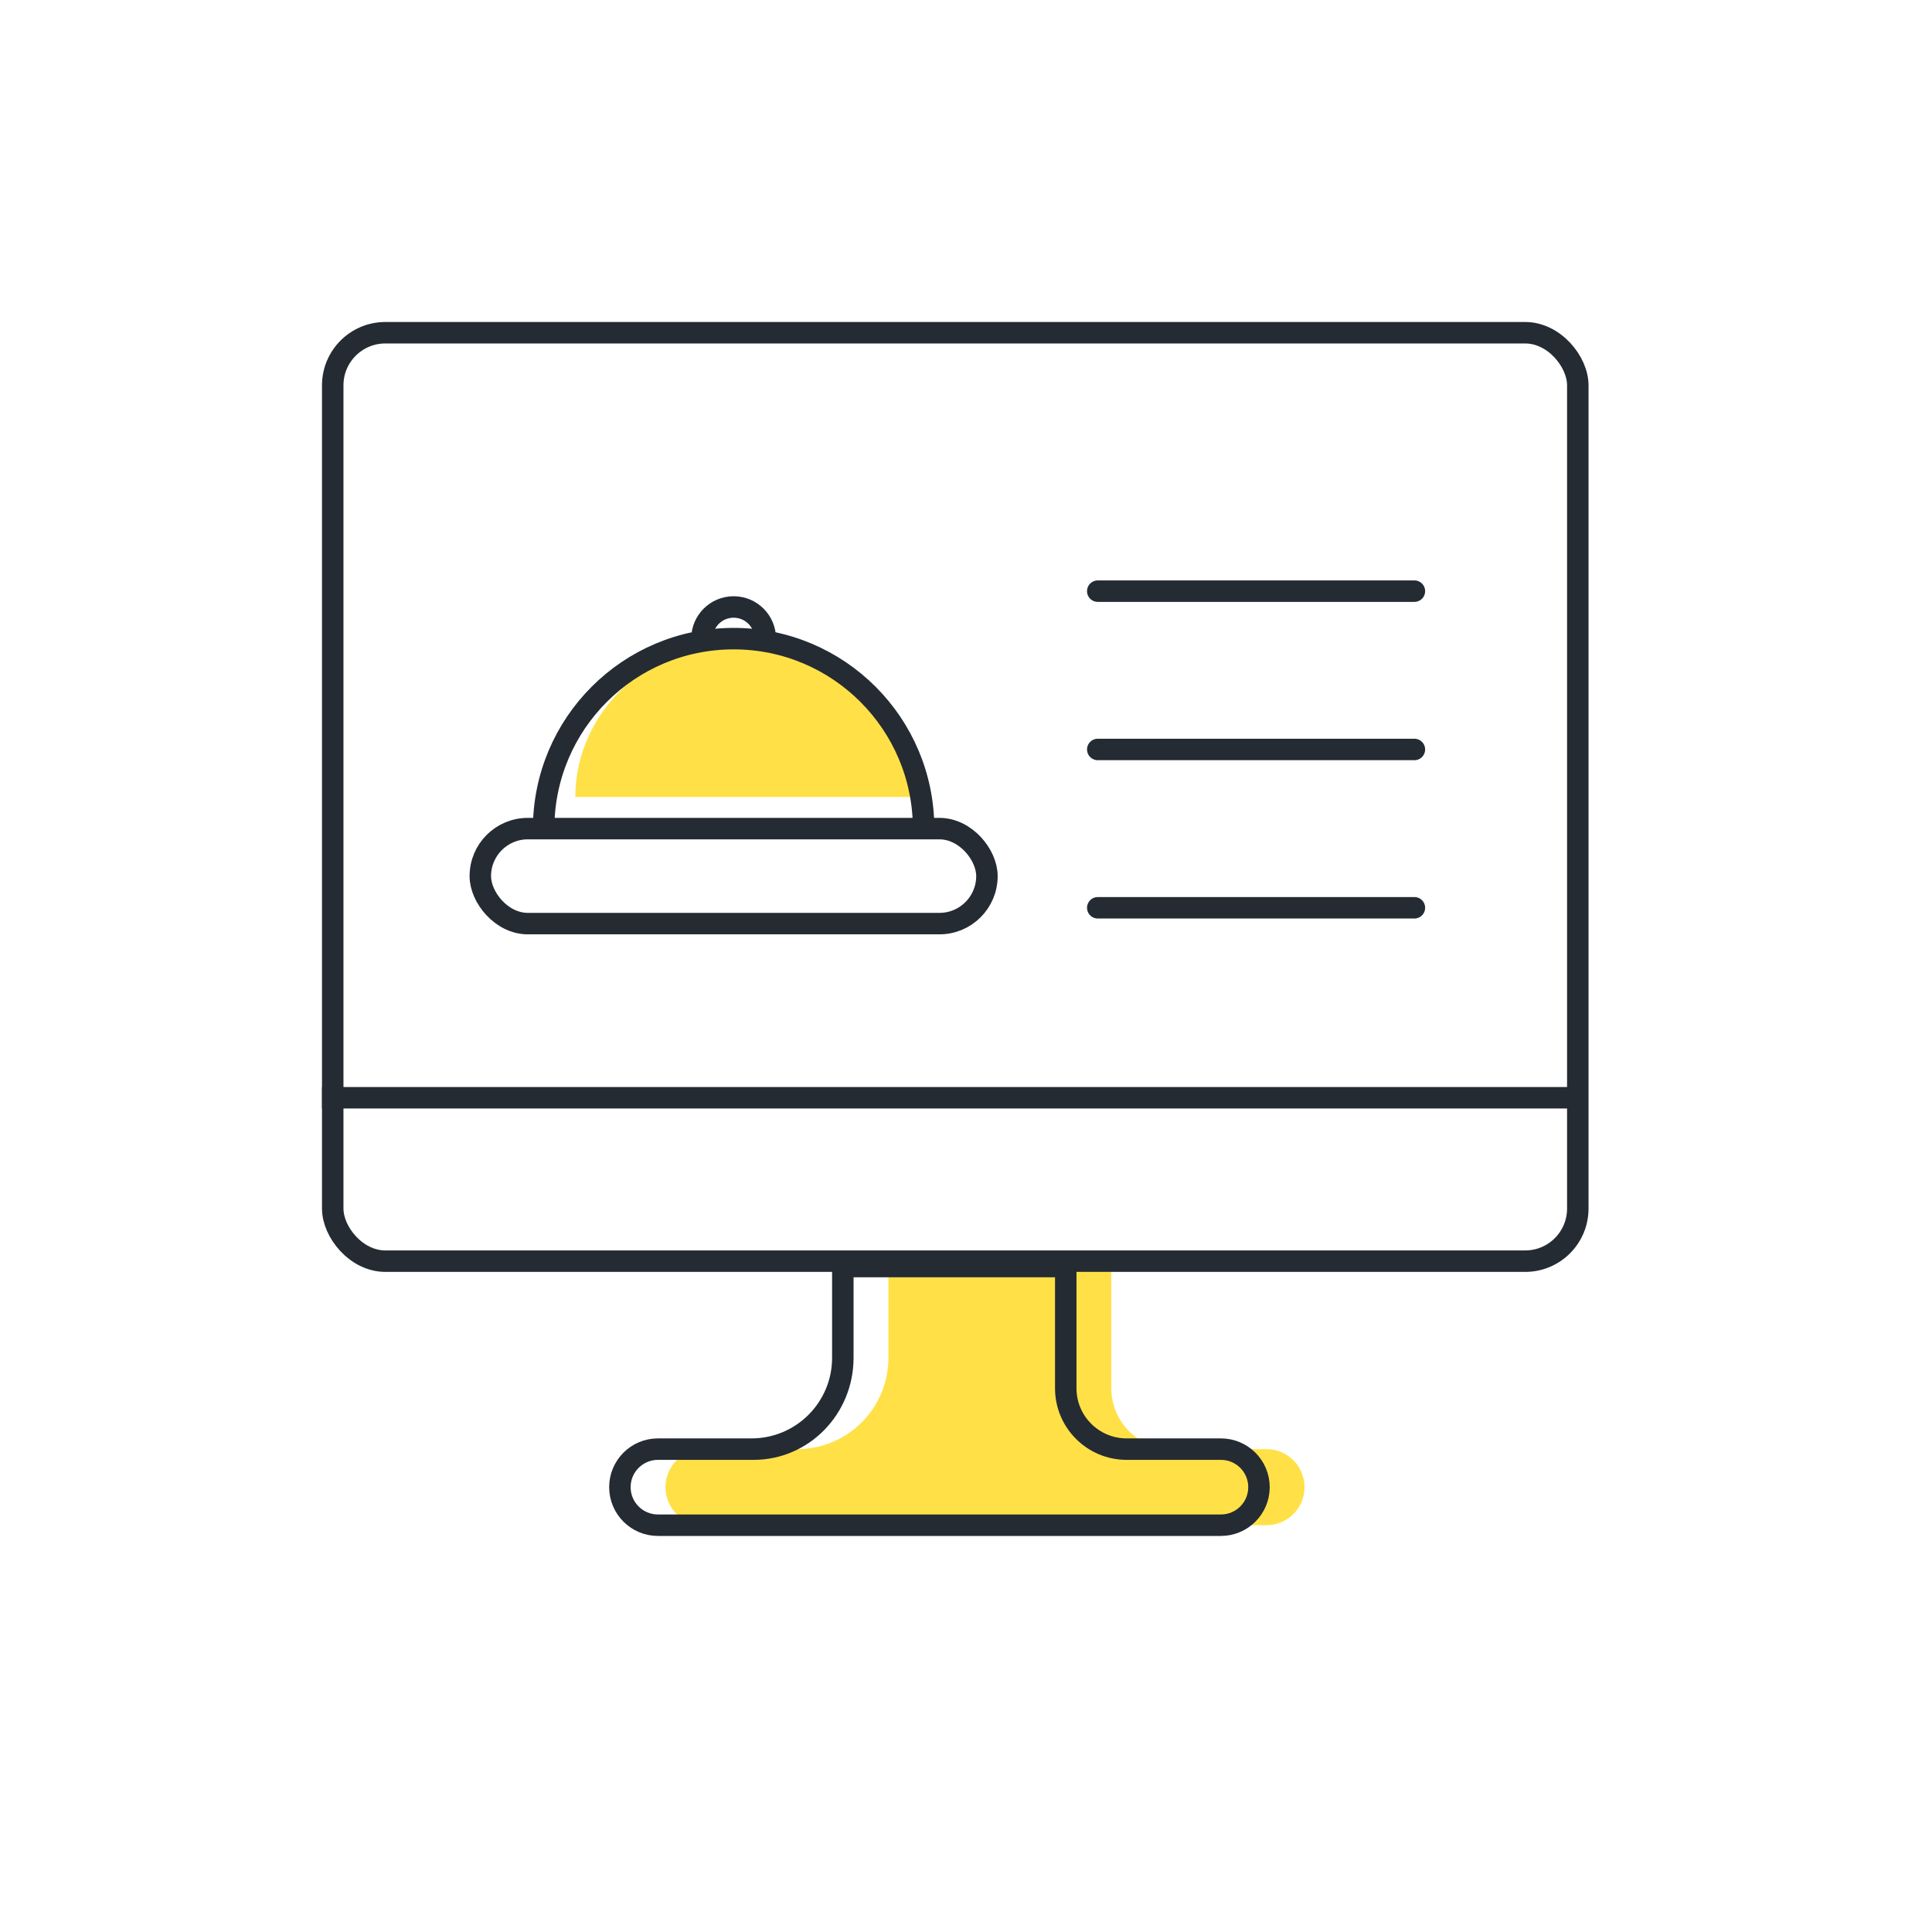 <svg width="90" height="90" viewBox="0 0 90 90" fill="none" xmlns="http://www.w3.org/2000/svg">
<path d="M41.385 63.253V59H51.77V64.671C51.77 66.236 53.039 67.506 54.605 67.506H58.998C59.977 67.506 60.77 68.299 60.77 69.278C60.77 70.257 59.977 71.05 58.998 71.05H32.772C31.793 71.05 31 70.257 31 69.278C31 68.299 31.793 67.506 32.772 67.506H33.769H37.132C39.481 67.506 41.385 65.602 41.385 63.253Z" fill="#FFE147"/>
<path d="M15 51.138H73.263" stroke="#252B33"/>
<rect x="15.5" y="15.5" width="58" height="43.25" rx="2.45" stroke="#252B33"/>
<path d="M39.262 59V63.253C39.262 65.602 37.358 67.506 35.009 67.506H31.646M39.262 59V63.253C39.262 65.602 37.402 67.506 35.108 67.506H31.646M39.262 59H49.647V64.671C49.647 66.236 50.917 67.506 52.483 67.506H56.876C57.854 67.506 58.648 68.299 58.648 69.278V69.278C58.648 70.257 57.854 71.05 56.876 71.05H30.649C29.671 71.05 28.877 70.257 28.877 69.278V69.278C28.877 68.299 29.671 67.506 30.649 67.506H31.646" stroke="#252B33"/>
<path d="M51.138 27.538H65.888" stroke="#252B33" stroke-linecap="round"/>
<path d="M51.138 34.913H65.888" stroke="#252B33" stroke-linecap="round"/>
<path d="M51.138 42.288H65.888" stroke="#252B33" stroke-linecap="round"/>
<rect x="22.375" y="38.6" width="23.6" height="4.425" rx="2.212" stroke="#252B33"/>
<path d="M34.913 29.75C30.432 29.75 26.8 33.052 26.8 37.125H43.025C43.025 33.052 39.393 29.75 34.913 29.75Z" fill="#FFE147"/>
<path d="M43.025 38.6C43.025 33.712 39.063 29.75 34.175 29.75C29.287 29.75 25.325 33.712 25.325 38.6" stroke="#252B33"/>
<path d="M35.65 29.75C35.65 28.935 34.99 28.275 34.175 28.275C33.36 28.275 32.7 28.935 32.7 29.75" stroke="#252B33"/>
</svg>
